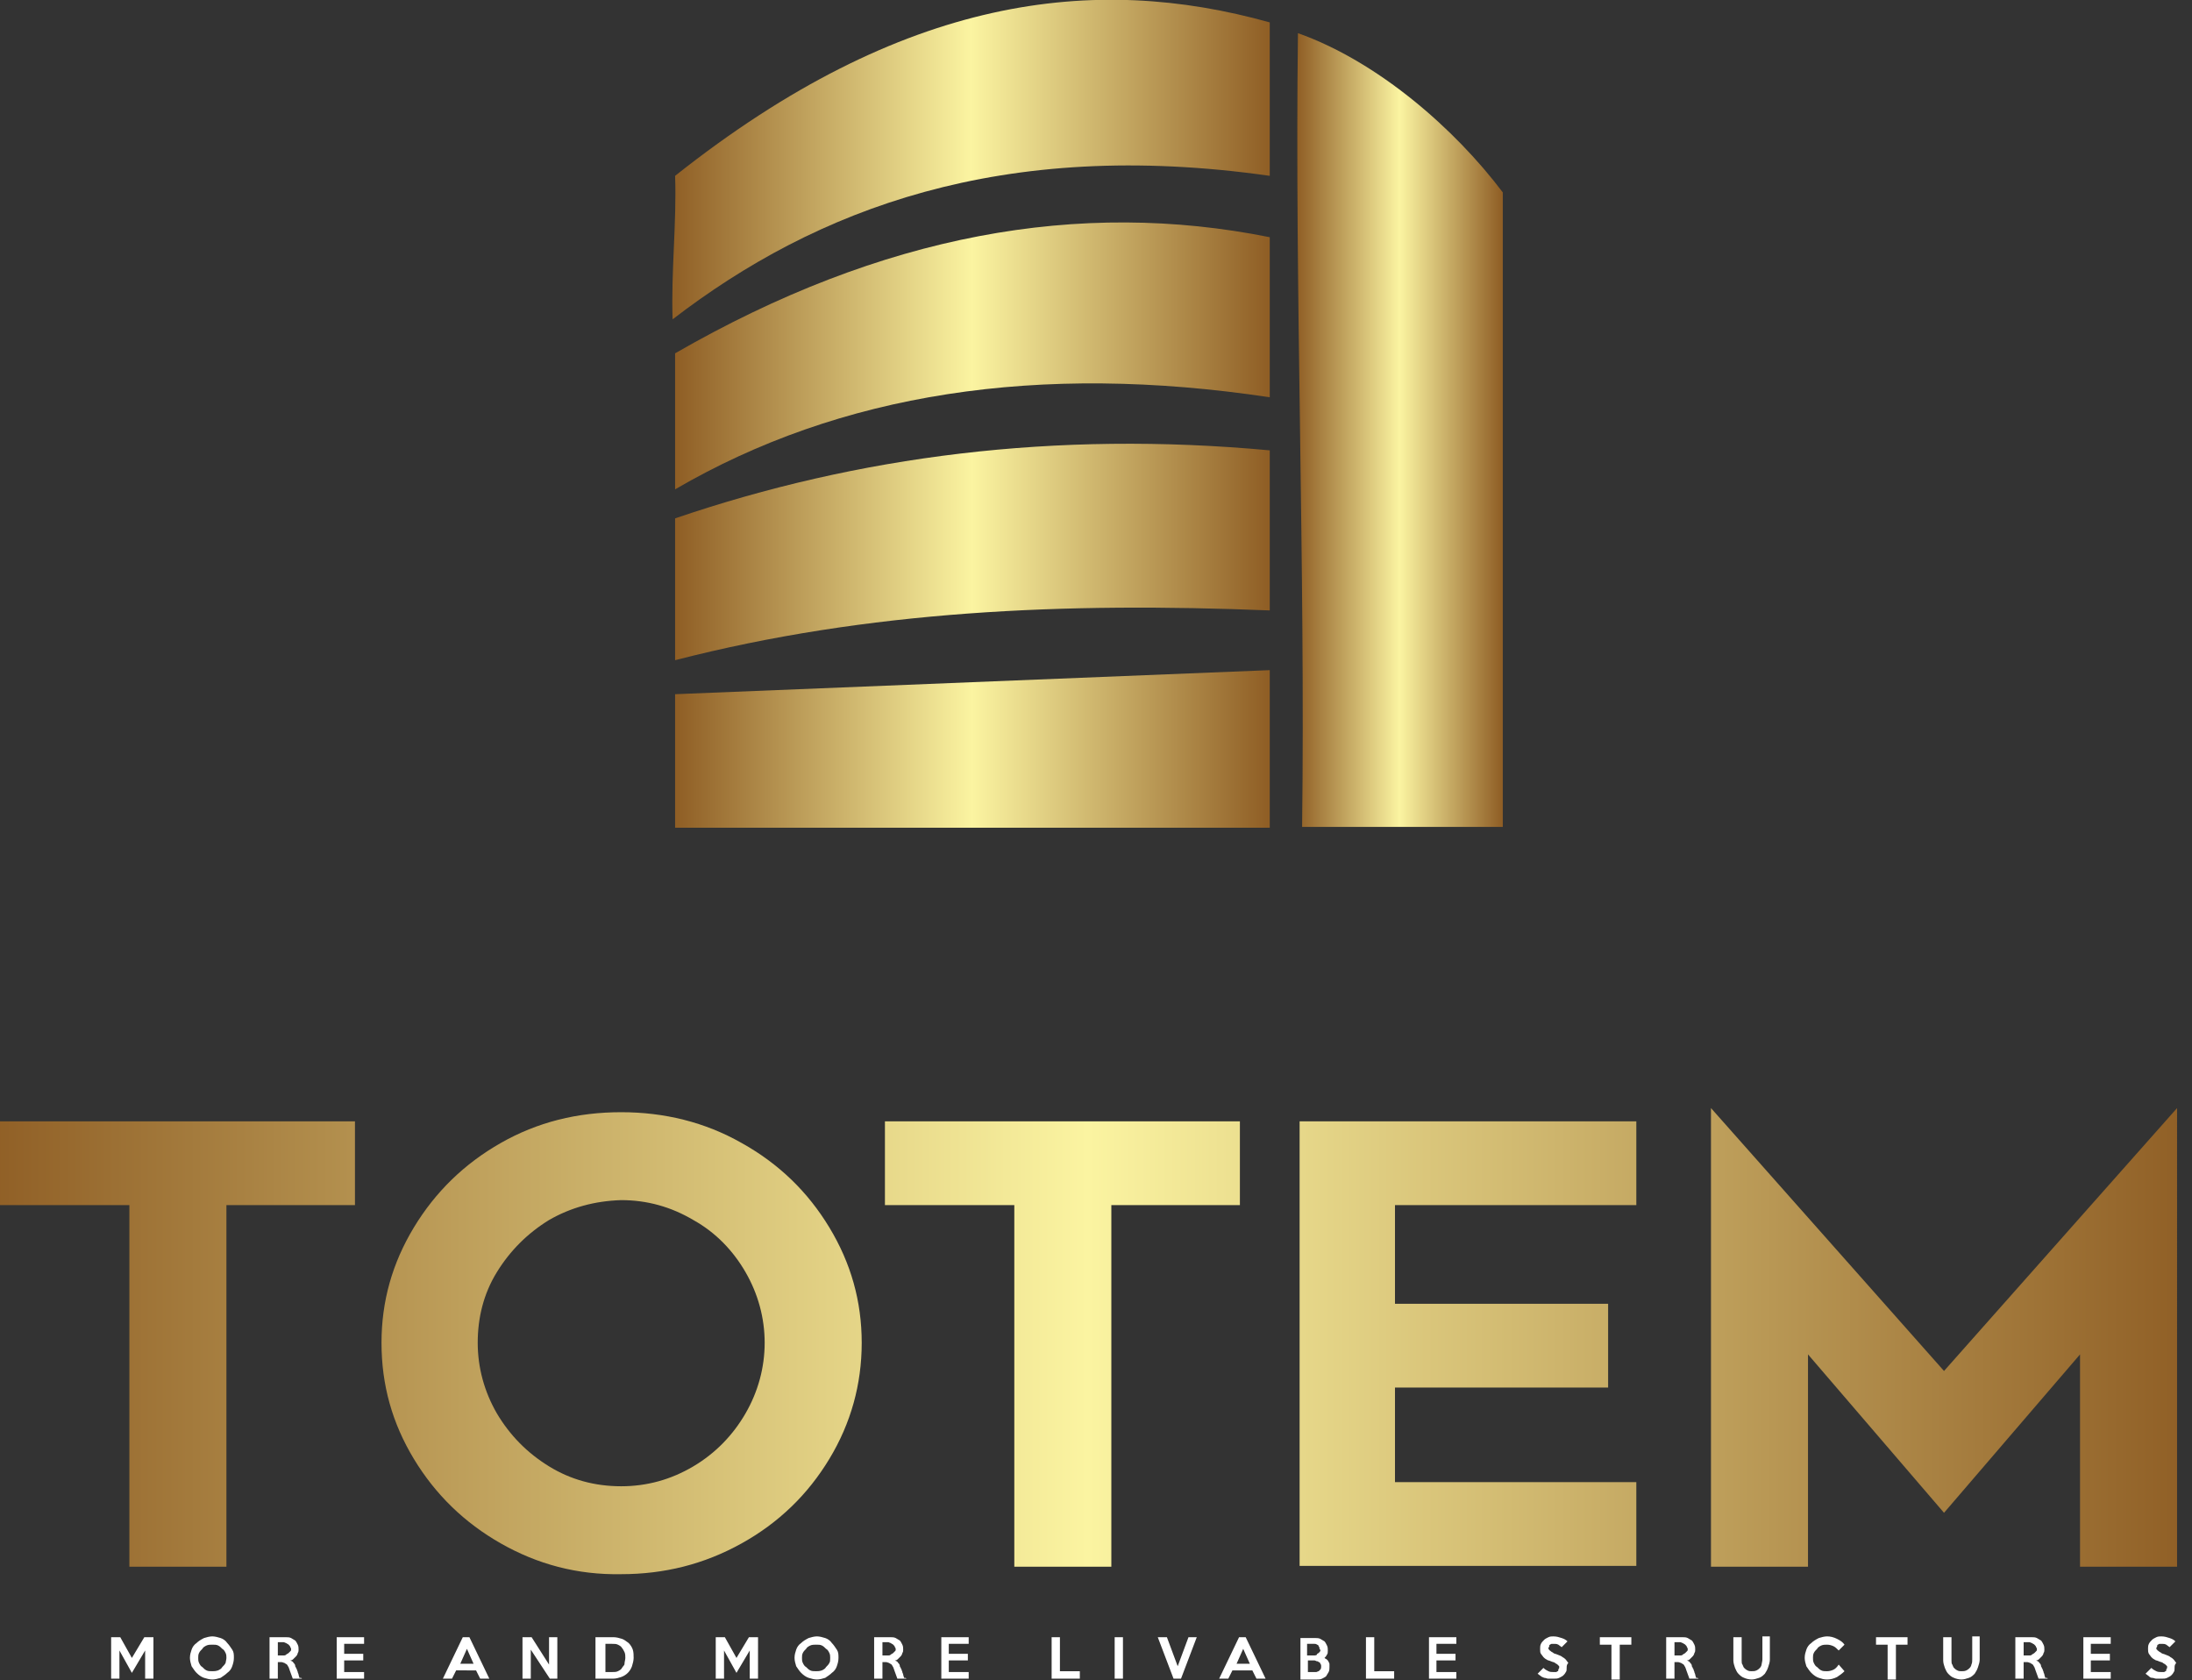 <?xml version="1.0" encoding="utf-8"?>
<!-- Generator: Adobe Illustrator 26.5.0, SVG Export Plug-In . SVG Version: 6.00 Build 0)  -->
<svg version="1.1" id="Layer_1" xmlns="http://www.w3.org/2000/svg" xmlns:xlink="http://www.w3.org/1999/xlink" x="0px" y="0px"
	 viewBox="0 0 264.3 202.6" style="enable-background:new 0 0 264.3 202.6;" xml:space="preserve">
<rect x="0" y="0" width="264.3" height="202.6" fill="#333333" stroke="none"/>
<style type="text/css">
	.st0{enable-background:new    ;}
	
		.st1{clip-path:url(#SVGID_00000125589125735207992310000014003880619249401506_);fill:url(#SVGID_00000127011475582525287090000006096956128190601639_);}
	
		.st2{clip-path:url(#SVGID_00000125589125735207992310000014003880619249401506_);fill:url(#SVGID_00000036221617532755633170000009127962618595208588_);}
	
		.st3{clip-path:url(#SVGID_00000125589125735207992310000014003880619249401506_);fill:url(#SVGID_00000029725274602267735570000018305633568355353230_);}
	
		.st4{clip-path:url(#SVGID_00000125589125735207992310000014003880619249401506_);fill:url(#SVGID_00000093153494251190984830000000716856601450666917_);}
	
		.st5{clip-path:url(#SVGID_00000125589125735207992310000014003880619249401506_);fill:url(#SVGID_00000042723717627794916500000014453690412470141604_);}
	
		.st6{clip-path:url(#SVGID_00000125589125735207992310000014003880619249401506_);fill:url(#SVGID_00000166674449195647302130000016249763659586020751_);}
	.st7{clip-path:url(#SVGID_00000125589125735207992310000014003880619249401506_);fill:#FFFFFF;}
</style>
<g>
	<g>
		<path d="M3335.4,2367h-0.7v-4.5c-0.2,0.2-0.4,0.3-0.7,0.5c-0.3,0.2-0.5,0.3-0.7,0.4v-0.7c0.4-0.2,0.7-0.4,1-0.7
			c0.3-0.3,0.5-0.5,0.6-0.8h0.5V2367z"/>
	</g>
	<g>
		<path d="M3336.8,2367.1l1.7-5.9h0.6l-1.7,5.9H3336.8z"/>
	</g>
	<g>
		<path d="M3342,2367h-0.7v-4.5c-0.2,0.2-0.4,0.3-0.7,0.5c-0.3,0.2-0.5,0.3-0.7,0.4v-0.7c0.4-0.2,0.7-0.4,1-0.7
			c0.3-0.3,0.5-0.5,0.6-0.8h0.5V2367z"/>
	</g>
</g>
<g>
	<g class="st0">
		<g>
			<g>
				<defs>
					<rect id="SVGID_1_" width="262.5" height="202.5"/>
				</defs>
				<clipPath id="SVGID_00000006692539493094310430000009826141555281867950_">
					<use xlink:href="#SVGID_1_"  style="overflow:visible;"/>
				</clipPath>
				
					<linearGradient id="SVGID_00000119829150502725463520000000241584409204372869_" gradientUnits="userSpaceOnUse" x1="-24.488" y1="2434.47" x2="-23.488" y2="2434.47" gradientTransform="matrix(71.694 0 0 -18.978 1837.013 46291.121)">
					<stop  offset="0" style="stop-color:#8F5E25"/>
					<stop  offset="0.5" style="stop-color:#FBF4A1"/>
					<stop  offset="1" style="stop-color:#8F5E25"/>
				</linearGradient>
				
					<polygon style="clip-path:url(#SVGID_00000006692539493094310430000009826141555281867950_);fill:url(#SVGID_00000119829150502725463520000000241584409204372869_);" points="
					81.4,99.8 153.1,99.8 153.1,80.8 81.4,83.7 				"/>
				
					<linearGradient id="SVGID_00000149370533967996438160000001684480443664310176_" gradientUnits="userSpaceOnUse" x1="-24.488" y1="2413.572" x2="-23.488" y2="2413.572" gradientTransform="matrix(71.694 0 0 -32.131 1837.013 77594.406)">
					<stop  offset="0" style="stop-color:#8F5E25"/>
					<stop  offset="0.5" style="stop-color:#FBF4A1"/>
					<stop  offset="1" style="stop-color:#8F5E25"/>
				</linearGradient>
				
					<path style="clip-path:url(#SVGID_00000006692539493094310430000009826141555281867950_);fill:url(#SVGID_00000149370533967996438160000001684480443664310176_);" d="
					M81.4,42.6c0,5.5,0,10.9,0,16.4c19.9-11.6,43.8-15.3,71.7-11.1c0-6.4,0-12.8,0-19.3C130.2,24,106.4,28.2,81.4,42.6z"/>
				
					<linearGradient id="SVGID_00000120554716161405685550000002392046687194309533_" gradientUnits="userSpaceOnUse" x1="-70.91" y1="2393.54" x2="-69.91" y2="2393.54" gradientTransform="matrix(24.759 0 0 -95.733 1912.049 229191.875)">
					<stop  offset="0" style="stop-color:#8F5E25"/>
					<stop  offset="0.5" style="stop-color:#FBF4A1"/>
					<stop  offset="1" style="stop-color:#8F5E25"/>
				</linearGradient>
				
					<path style="clip-path:url(#SVGID_00000006692539493094310430000009826141555281867950_);fill:url(#SVGID_00000120554716161405685550000002392046687194309533_);" d="
					M156.5,4c-0.4,31.1,0.9,64.6,0.5,95.7c8.1,0,16.1,0,24.2,0c0-25.5,0-51,0-76.5C175.4,15.5,166.1,7.4,156.5,4z"/>
				
					<linearGradient id="SVGID_00000110438882821688483930000007521854450694643639_" gradientUnits="userSpaceOnUse" x1="-24.36" y1="2408.574" x2="-23.36" y2="2408.574" gradientTransform="matrix(72.07 0 0 -38.515 1836.637 92785.984)">
					<stop  offset="0" style="stop-color:#8F5E25"/>
					<stop  offset="0.5" style="stop-color:#FBF4A1"/>
					<stop  offset="1" style="stop-color:#8F5E25"/>
				</linearGradient>
				
					<path style="clip-path:url(#SVGID_00000006692539493094310430000009826141555281867950_);fill:url(#SVGID_00000110438882821688483930000007521854450694643639_);" d="
					M81.4,21.2c0.2,5.7-0.5,11.6-0.3,17.3c17.3-13.3,39.7-21.9,72-17.3c0-6.2,0-12.3,0-18.5C132-3.2,108.9-0.6,81.4,21.2z"/>
				
					<linearGradient id="SVGID_00000137847225899715490740000014981644765175852939_" gradientUnits="userSpaceOnUse" x1="-24.488" y1="2420.527" x2="-23.488" y2="2420.527" gradientTransform="matrix(71.694 0 0 -26.109 1837.013 63264.418)">
					<stop  offset="0" style="stop-color:#8F5E25"/>
					<stop  offset="0.5" style="stop-color:#FBF4A1"/>
					<stop  offset="1" style="stop-color:#8F5E25"/>
				</linearGradient>
				
					<path style="clip-path:url(#SVGID_00000006692539493094310430000009826141555281867950_);fill:url(#SVGID_00000137847225899715490740000014981644765175852939_);" d="
					M81.4,62.5c0,5.7,0,11.4,0,17.1c23.3-6,47-7,71.7-6c0-5.6,0-13.7,0-19.3C127.2,51.9,103.4,55,81.4,62.5z"/>
				
					<linearGradient id="SVGID_00000076588742951583904360000004349171644052174782_" gradientUnits="userSpaceOnUse" x1="-6.688" y1="2400.611" x2="-5.688" y2="2400.611" gradientTransform="matrix(262.517 0 0 -56.358 1755.632 135454.516)">
					<stop  offset="0" style="stop-color:#8F5E25"/>
					<stop  offset="0.5" style="stop-color:#FBF4A1"/>
					<stop  offset="1" style="stop-color:#8F5E25"/>
				</linearGradient>
				
					<path style="clip-path:url(#SVGID_00000006692539493094310430000009826141555281867950_);fill:url(#SVGID_00000076588742951583904360000004349171644052174782_);" d="
					M262.5,188.9h-11.7v-25.6l-16.4,19.1L218,163.3v25.6h-11.7v-55.3l28.1,31.7l28.1-31.7V188.9z M168.2,157.2h25.7v10.1h-25.7v11.4
					h29.1v10.1h-40.6v-53.6h40.6v10.1h-29.1L168.2,157.2L168.2,157.2z M134,145.3v43.6h-11.7v-43.6h-15.6v-10.1h42.8v10.1H134z
					 M66.2,147.1c-2.6,1.6-4.7,3.7-6.3,6.3c-1.6,2.6-2.3,5.5-2.3,8.5s0.8,5.9,2.3,8.5c1.6,2.7,3.7,4.8,6.3,6.4s5.5,2.4,8.7,2.4
					c3.1,0,6-0.8,8.7-2.4s4.8-3.8,6.3-6.4s2.3-5.5,2.3-8.5s-0.8-5.9-2.3-8.5c-1.5-2.6-3.6-4.8-6.3-6.3c-2.7-1.6-5.6-2.4-8.7-2.4
					C71.7,144.8,68.8,145.6,66.2,147.1L66.2,147.1z M60.4,186.1c-4.4-2.5-7.9-5.9-10.5-10.2c-2.6-4.3-3.9-8.9-3.9-14
					c0-5,1.3-9.6,3.9-13.9c2.6-4.3,6.1-7.7,10.5-10.2c4.4-2.5,9.2-3.7,14.5-3.7c5.2,0,10.1,1.2,14.5,3.7c4.5,2.5,8,5.9,10.6,10.2
					c2.6,4.3,3.9,8.9,3.9,13.9c0,5-1.3,9.7-3.9,14c-2.6,4.3-6.1,7.7-10.6,10.2c-4.5,2.5-9.3,3.7-14.5,3.7
					C69.6,189.9,64.8,188.6,60.4,186.1L60.4,186.1z M27.3,145.3v43.6H15.6v-43.6H0v-10.1h42.8v10.1H27.3z"/>
				<path style="clip-path:url(#SVGID_00000006692539493094310430000009826141555281867950_);fill:#FFFFFF;" d="M262.2,201.1
					c0,0.2,0,0.4-0.1,0.5c-0.1,0.2-0.2,0.3-0.3,0.4c-0.1,0.1-0.3,0.2-0.5,0.3c-0.2,0.1-0.4,0.1-0.7,0.1c-0.2,0-0.4,0-0.6,0
					c-0.2,0-0.3-0.1-0.5-0.1s-0.3-0.1-0.4-0.2c-0.1-0.1-0.3-0.2-0.4-0.3l0.7-0.7c0.2,0.2,0.4,0.3,0.6,0.4c0.2,0.1,0.4,0.1,0.6,0.1
					c0.1,0,0.2,0,0.3,0c0.1,0,0.2-0.1,0.2-0.1c0.1,0,0.1-0.1,0.1-0.2c0-0.1,0.1-0.1,0.1-0.2c0-0.1,0-0.2,0-0.2s-0.1-0.1-0.2-0.2
					c-0.1-0.1-0.2-0.1-0.3-0.2s-0.3-0.1-0.5-0.2c-0.2-0.1-0.4-0.1-0.5-0.2c-0.2-0.1-0.3-0.2-0.4-0.3c-0.1-0.1-0.2-0.3-0.3-0.4
					c-0.1-0.2-0.1-0.4-0.1-0.6c0-0.2,0-0.4,0.1-0.6c0.1-0.2,0.2-0.3,0.4-0.5c0.1-0.1,0.3-0.2,0.5-0.3c0.2-0.1,0.4-0.1,0.6-0.1
					c0.4,0,0.7,0.1,1,0.2c0.3,0.1,0.5,0.2,0.7,0.4l-0.7,0.7c-0.1-0.1-0.3-0.2-0.4-0.3c-0.2-0.1-0.3-0.1-0.5-0.1c-0.1,0-0.2,0-0.3,0
					c-0.1,0-0.2,0.1-0.2,0.1c-0.1,0-0.1,0.1-0.1,0.2c0,0.1-0.1,0.1-0.1,0.2c0,0.1,0,0.2,0.1,0.2c0,0.1,0.1,0.1,0.2,0.2
					c0.1,0.1,0.2,0.1,0.3,0.2c0.1,0.1,0.3,0.1,0.5,0.2c0.3,0.1,0.5,0.2,0.6,0.3c0.2,0.1,0.3,0.2,0.4,0.3c0.1,0.1,0.2,0.3,0.3,0.4
					C262.2,200.7,262.2,200.9,262.2,201.1L262.2,201.1z M254.5,202.4h-3.3v-5h3.3v0.8h-2.4v1.2h2.3v0.8h-2.3v1.4h2.4V202.4z
					 M245.6,198.9c0-0.1,0-0.2-0.1-0.3c0-0.1-0.1-0.2-0.2-0.3c-0.1-0.1-0.2-0.1-0.3-0.2c-0.1,0-0.2-0.1-0.3-0.1h-0.7v1.6h0.7
					c0.1,0,0.2,0,0.3-0.1s0.2-0.1,0.3-0.2c0.1-0.1,0.1-0.1,0.2-0.2S245.6,199,245.6,198.9z M246.9,202.4h-1.1l-0.4-1.1
					c0-0.1-0.1-0.2-0.1-0.3c-0.1-0.1-0.1-0.2-0.2-0.3c-0.1-0.1-0.2-0.1-0.3-0.2c-0.1,0-0.2-0.1-0.4-0.1h-0.4v2h-1v-5l2,0
					c0.2,0,0.4,0,0.6,0.1c0.2,0.1,0.3,0.2,0.5,0.3c0.1,0.1,0.2,0.3,0.3,0.5c0.1,0.2,0.1,0.4,0.1,0.6c0,0.1,0,0.3-0.1,0.4
					c0,0.1-0.1,0.3-0.2,0.4s-0.2,0.2-0.3,0.3c-0.1,0.1-0.2,0.2-0.4,0.2c0.2,0.1,0.3,0.1,0.4,0.3c0.1,0.1,0.2,0.2,0.2,0.4
					c0,0.1,0.1,0.1,0.1,0.2c0,0.1,0.1,0.1,0.1,0.2c0,0.1,0.1,0.2,0.1,0.3s0.1,0.2,0.1,0.3c0,0.1,0.1,0.3,0.1,0.4
					C246.8,202.3,246.9,202.3,246.9,202.4L246.9,202.4z M238.7,197.4v2.7c0,0.3-0.1,0.6-0.2,0.9c-0.1,0.3-0.2,0.5-0.4,0.8
					c-0.2,0.2-0.4,0.4-0.7,0.5c-0.3,0.1-0.6,0.2-0.9,0.2c-0.3,0-0.7-0.1-0.9-0.2c-0.3-0.1-0.5-0.3-0.7-0.5c-0.2-0.2-0.3-0.5-0.4-0.7
					c-0.1-0.3-0.2-0.6-0.2-0.9v-2.8h1v2.8c0,0.2,0,0.4,0.1,0.5c0.1,0.2,0.1,0.3,0.2,0.4c0.1,0.1,0.2,0.2,0.4,0.3s0.3,0.1,0.5,0.1
					c0.2,0,0.4,0,0.6-0.1s0.3-0.2,0.4-0.3s0.2-0.3,0.2-0.4c0.1-0.2,0.1-0.4,0.1-0.6v-2.8H238.7z M230,198.3h-1.4v4.2h-1v-4.2h-1.4
					v-0.9h3.8V198.3z M222.4,201.5c-0.3,0.3-0.6,0.5-0.9,0.7c-0.4,0.2-0.8,0.3-1.2,0.3c-0.4,0-0.7-0.1-1-0.2
					c-0.3-0.1-0.6-0.3-0.9-0.6c-0.2-0.2-0.4-0.5-0.6-0.8c-0.1-0.3-0.2-0.7-0.2-1c0-0.4,0.1-0.7,0.2-1s0.3-0.6,0.6-0.8
					c0.2-0.2,0.5-0.4,0.9-0.6c0.3-0.1,0.7-0.2,1-0.2c0.4,0,0.8,0.1,1.2,0.3c0.4,0.2,0.7,0.4,0.9,0.7l-0.7,0.7
					c-0.2-0.2-0.4-0.4-0.6-0.5c-0.2-0.1-0.5-0.2-0.8-0.2c-0.2,0-0.5,0-0.7,0.1c-0.2,0.1-0.4,0.2-0.5,0.4c-0.2,0.2-0.3,0.3-0.4,0.5
					c-0.1,0.2-0.1,0.4-0.1,0.6c0,0.2,0,0.4,0.1,0.6c0.1,0.2,0.2,0.4,0.4,0.5c0.2,0.2,0.3,0.3,0.5,0.4c0.2,0.1,0.4,0.1,0.7,0.1
					c0.3,0,0.6-0.1,0.8-0.2c0.2-0.1,0.4-0.3,0.6-0.6L222.4,201.5z M213.4,197.4v2.7c0,0.3-0.1,0.6-0.2,0.9c-0.1,0.3-0.2,0.5-0.4,0.8
					c-0.2,0.2-0.4,0.4-0.7,0.5c-0.3,0.1-0.6,0.2-0.9,0.2c-0.3,0-0.7-0.1-0.9-0.2c-0.3-0.1-0.5-0.3-0.7-0.5c-0.2-0.2-0.3-0.5-0.4-0.7
					c-0.1-0.3-0.2-0.6-0.2-0.9v-2.8h1v2.8c0,0.2,0,0.4,0.1,0.5c0.1,0.2,0.1,0.3,0.2,0.4c0.1,0.1,0.2,0.2,0.4,0.3
					c0.2,0.1,0.3,0.1,0.5,0.1c0.2,0,0.4,0,0.6-0.1c0.2-0.1,0.3-0.2,0.4-0.3s0.2-0.3,0.2-0.4s0.1-0.4,0.1-0.6v-2.8H213.4L213.4,197.4
					z M203.5,198.9c0-0.1,0-0.2-0.1-0.3c0-0.1-0.1-0.2-0.2-0.3c-0.1-0.1-0.2-0.1-0.3-0.2c-0.1,0-0.2-0.1-0.3-0.1h-0.7v1.6h0.7
					c0.1,0,0.2,0,0.3-0.1s0.2-0.1,0.3-0.2c0.1-0.1,0.1-0.1,0.2-0.2S203.5,199,203.5,198.9z M204.8,202.4h-1.1l-0.4-1.1
					c0-0.1-0.1-0.2-0.1-0.3c-0.1-0.1-0.1-0.2-0.2-0.3c-0.1-0.1-0.2-0.1-0.3-0.2c-0.1,0-0.2-0.1-0.4-0.1h-0.4v2h-1v-5l2,0
					c0.2,0,0.4,0,0.6,0.1c0.2,0.1,0.3,0.2,0.5,0.3c0.1,0.1,0.2,0.3,0.3,0.5c0.1,0.2,0.1,0.4,0.1,0.6c0,0.1,0,0.3-0.1,0.4
					c0,0.1-0.1,0.3-0.2,0.4c-0.1,0.1-0.2,0.2-0.3,0.3c-0.1,0.1-0.2,0.2-0.4,0.2c0.2,0.1,0.3,0.1,0.4,0.3c0.1,0.1,0.2,0.2,0.2,0.4
					c0,0.1,0.1,0.1,0.1,0.2c0,0.1,0.1,0.1,0.1,0.2c0,0.1,0.1,0.2,0.1,0.3s0.1,0.2,0.1,0.3c0,0.1,0.1,0.3,0.1,0.4
					C204.7,202.3,204.7,202.3,204.8,202.4L204.8,202.4z M196.7,198.3h-1.4v4.2h-1v-4.2h-1.4v-0.9h3.8V198.3z M188.9,201.1
					c0,0.2,0,0.4-0.1,0.5c-0.1,0.2-0.2,0.3-0.3,0.4c-0.1,0.1-0.3,0.2-0.5,0.3c-0.2,0.1-0.4,0.1-0.7,0.1c-0.2,0-0.4,0-0.6,0
					c-0.2,0-0.3-0.1-0.5-0.1c-0.2-0.1-0.3-0.1-0.4-0.2c-0.1-0.1-0.3-0.2-0.4-0.3l0.7-0.7c0.2,0.2,0.4,0.3,0.6,0.4
					c0.2,0.1,0.4,0.1,0.6,0.1c0.1,0,0.2,0,0.3,0c0.1,0,0.2-0.1,0.2-0.1c0.1,0,0.1-0.1,0.1-0.2c0-0.1,0.1-0.1,0.1-0.2
					c0-0.1,0-0.2,0-0.2s-0.1-0.1-0.2-0.2c-0.1-0.1-0.2-0.1-0.3-0.2s-0.3-0.1-0.5-0.2c-0.2-0.1-0.4-0.1-0.5-0.2
					c-0.2-0.1-0.3-0.2-0.4-0.3c-0.1-0.1-0.2-0.3-0.3-0.4s-0.1-0.4-0.1-0.6c0-0.2,0-0.4,0.1-0.6c0.1-0.2,0.2-0.3,0.4-0.5
					c0.1-0.1,0.3-0.2,0.5-0.3c0.2-0.1,0.4-0.1,0.6-0.1c0.4,0,0.7,0.1,1,0.2c0.3,0.1,0.5,0.2,0.7,0.4l-0.7,0.7
					c-0.1-0.1-0.3-0.2-0.4-0.3c-0.2-0.1-0.3-0.1-0.5-0.1c-0.1,0-0.2,0-0.3,0c-0.1,0-0.2,0.1-0.2,0.1c-0.1,0-0.1,0.1-0.1,0.2
					c0,0.1-0.1,0.1-0.1,0.2c0,0.1,0,0.2,0.1,0.2c0,0.1,0.1,0.1,0.2,0.2c0.1,0.1,0.2,0.1,0.3,0.2c0.1,0.1,0.3,0.1,0.5,0.2
					c0.3,0.1,0.5,0.2,0.6,0.3c0.2,0.1,0.3,0.2,0.4,0.3c0.1,0.1,0.2,0.3,0.3,0.4C188.9,200.7,188.9,200.9,188.9,201.1L188.9,201.1z
					 M175.6,202.4h-3.3v-5h3.3v0.8h-2.4v1.2h2.3v0.8h-2.3v1.4h2.4V202.4z M168.1,202.4h-3.4v-5h1v4.1h2.4V202.4z M159.3,200.9
					c0-0.1,0-0.2-0.1-0.3c0-0.1-0.1-0.2-0.2-0.2c-0.1-0.1-0.1-0.1-0.2-0.1c-0.1,0-0.2-0.1-0.3-0.1c-0.1,0-0.3,0-0.4,0
					c-0.1,0-0.3,0-0.4,0v1.4h0.7c0.1,0,0.2,0,0.3,0c0.1,0,0.2-0.1,0.3-0.1c0.1-0.1,0.1-0.1,0.2-0.2
					C159.3,201.2,159.3,201,159.3,200.9L159.3,200.9z M159.1,198.8c0-0.1,0-0.2-0.1-0.3c0-0.1-0.1-0.2-0.2-0.2
					c-0.1-0.1-0.2-0.1-0.3-0.1c-0.1,0-0.2,0-0.3,0h-0.6v1.4c0.1,0,0.2,0,0.3,0h0.3c0,0,0.1,0,0.3,0c0.2,0,0.3-0.1,0.3-0.1
					c0-0.1,0-0.1,0.2-0.2C159.2,199.1,159.3,199,159.1,198.8L159.1,198.8z M160.3,201c0,0.2,0,0.4-0.1,0.6c-0.1,0.2-0.2,0.3-0.3,0.5
					c-0.1,0.1-0.3,0.2-0.5,0.3c-0.2,0.1-0.4,0.1-0.6,0.1l-2,0v-5h1.8c0.2,0,0.4,0,0.6,0.1c0.2,0.1,0.3,0.2,0.5,0.3
					c0.1,0.1,0.2,0.3,0.3,0.5c0.1,0.2,0.1,0.4,0.1,0.6c0,0.2,0,0.4-0.1,0.5c-0.1,0.2-0.2,0.3-0.3,0.4c0.1,0.1,0.2,0.1,0.3,0.2
					c0.1,0.1,0.2,0.2,0.2,0.3c0.1,0.1,0.1,0.2,0.1,0.3C160.3,200.7,160.3,200.9,160.3,201z M150.7,200.6l-0.8-1.8l-0.8,1.8H150.7z
					 M152.6,202.4h-1.1l-0.5-1h-2.4l-0.5,1h-1.1l2.4-5h0.8L152.6,202.4z M144.3,197.4l-1.9,5h-0.9l-1.9-5h1.1l1.3,3.5l1.3-3.5H144.3
					z M135.4,202.4h-1v-5h1V202.4z M130.2,202.4h-3.4v-5h1v4.1h2.4V202.4z M116.8,202.4h-3.3v-5h3.3v0.8h-2.4v1.2h2.3v0.8h-2.3v1.4
					h2.4V202.4z M108,198.9c0-0.1,0-0.2-0.1-0.3c0-0.1-0.1-0.2-0.2-0.3c-0.1-0.1-0.2-0.1-0.3-0.2c-0.1,0-0.2-0.1-0.3-0.1h-0.7v1.6
					h0.7c0.1,0,0.2,0,0.3-0.1s0.2-0.1,0.3-0.2c0.1-0.1,0.1-0.1,0.2-0.2S108,199,108,198.9z M109.3,202.4h-1.1l-0.4-1.1
					c0-0.1-0.1-0.2-0.1-0.3c-0.1-0.1-0.1-0.2-0.2-0.3c-0.1-0.1-0.2-0.1-0.3-0.2c-0.1,0-0.2-0.1-0.4-0.1h-0.4v2h-1v-5l2,0
					c0.2,0,0.4,0,0.6,0.1c0.2,0.1,0.3,0.2,0.5,0.3c0.1,0.1,0.2,0.3,0.3,0.5c0.1,0.2,0.1,0.4,0.1,0.6c0,0.1,0,0.3-0.1,0.4
					c0,0.1-0.1,0.3-0.2,0.4c-0.1,0.1-0.2,0.2-0.3,0.3c-0.1,0.1-0.2,0.2-0.4,0.2c0.2,0.1,0.3,0.1,0.4,0.3c0.1,0.1,0.2,0.2,0.2,0.4
					c0,0.1,0.1,0.1,0.1,0.2c0,0.1,0.1,0.1,0.1,0.2c0,0.1,0.1,0.2,0.1,0.3s0.1,0.2,0.1,0.3c0,0.1,0.1,0.3,0.1,0.4
					C109.2,202.3,109.2,202.3,109.3,202.4L109.3,202.4z M100.1,199.9c0-0.2,0-0.4-0.1-0.6c-0.1-0.2-0.2-0.4-0.4-0.5
					c-0.2-0.2-0.3-0.3-0.5-0.4s-0.4-0.1-0.7-0.1c-0.2,0-0.5,0-0.7,0.1c-0.2,0.1-0.4,0.2-0.5,0.4c-0.2,0.2-0.3,0.3-0.4,0.5
					c-0.1,0.2-0.1,0.4-0.1,0.6c0,0.2,0,0.4,0.1,0.6c0.1,0.2,0.2,0.4,0.4,0.5c0.2,0.2,0.3,0.3,0.5,0.4c0.2,0.1,0.4,0.1,0.7,0.1
					c0.2,0,0.4,0,0.7-0.1c0.2-0.1,0.4-0.2,0.5-0.4c0.2-0.2,0.3-0.3,0.4-0.5C100.1,200.4,100.1,200.1,100.1,199.9z M101.1,199.9
					c0,0.4-0.1,0.7-0.2,1c-0.1,0.3-0.3,0.6-0.6,0.8c-0.2,0.2-0.5,0.4-0.8,0.6c-0.3,0.1-0.7,0.2-1,0.2s-0.7-0.1-1-0.2
					c-0.3-0.1-0.6-0.3-0.9-0.6c-0.2-0.2-0.4-0.5-0.6-0.8c-0.1-0.3-0.2-0.7-0.2-1c0-0.4,0.1-0.7,0.2-1c0.1-0.3,0.3-0.6,0.6-0.8
					c0.2-0.2,0.5-0.4,0.9-0.6c0.3-0.1,0.7-0.2,1-0.2s0.7,0.1,1,0.2c0.3,0.1,0.6,0.3,0.8,0.6c0.2,0.2,0.4,0.5,0.6,0.8
					S101.1,199.5,101.1,199.9L101.1,199.9z M91.4,202.4h-1v-3.4l-1.6,2.7l-1.5-2.7v3.4h-1v-5h1.1l1.4,2.5l1.5-2.5h1.1V202.4z
					 M75.4,199.9c0-0.2,0-0.5-0.1-0.7c-0.1-0.2-0.2-0.4-0.3-0.5c-0.1-0.2-0.3-0.3-0.5-0.4c-0.2-0.1-0.4-0.1-0.7-0.1h-0.8v3.4h0.8
					c0.3,0,0.5,0,0.7-0.1c0.2-0.1,0.4-0.2,0.5-0.4c0.1-0.2,0.3-0.3,0.3-0.5C75.3,200.4,75.4,200.1,75.4,199.9L75.4,199.9z
					 M76.4,199.9c0,0.3-0.1,0.7-0.2,1c-0.1,0.3-0.3,0.6-0.5,0.8c-0.2,0.2-0.5,0.4-0.8,0.5c-0.3,0.1-0.6,0.2-1,0.2h-2.1v-5H74
					c0.3,0,0.7,0.1,1,0.2c0.3,0.1,0.5,0.3,0.8,0.5c0.2,0.2,0.4,0.5,0.5,0.8S76.4,199.6,76.4,199.9L76.4,199.9z M67.3,202.4h-1
					l-2.3-3.5v3.5h-1v-5h1.1l2.1,3.3v-3.3h1V202.4z M57.1,200.6l-0.8-1.8l-0.8,1.8H57.1z M59,202.4h-1.1l-0.5-1H55l-0.5,1h-1.1
					l2.4-5h0.8L59,202.4z M43.9,202.4h-3.3v-5h3.3v0.8h-2.4v1.2h2.3v0.8h-2.3v1.4h2.4V202.4z M35.1,198.9c0-0.1,0-0.2-0.1-0.3
					c0-0.1-0.1-0.2-0.2-0.3c-0.1-0.1-0.2-0.1-0.3-0.2c-0.1,0-0.2-0.1-0.3-0.1h-0.7v1.6h0.7c0.1,0,0.2,0,0.3-0.1s0.2-0.1,0.3-0.2
					c0.1-0.1,0.1-0.1,0.2-0.2S35.1,199,35.1,198.9z M36.4,202.4h-1.1l-0.4-1.1c0-0.1-0.1-0.2-0.1-0.3c-0.1-0.1-0.1-0.2-0.2-0.3
					c-0.1-0.1-0.2-0.1-0.3-0.2c-0.1,0-0.2-0.1-0.4-0.1h-0.4v2h-1v-5l2,0c0.2,0,0.4,0,0.6,0.1c0.2,0.1,0.3,0.2,0.5,0.3
					c0.1,0.1,0.2,0.3,0.3,0.5c0.1,0.2,0.1,0.4,0.1,0.6c0,0.1,0,0.3-0.1,0.4c0,0.1-0.1,0.3-0.2,0.4c-0.1,0.1-0.2,0.2-0.3,0.3
					c-0.1,0.1-0.2,0.2-0.4,0.2c0.2,0.1,0.3,0.1,0.4,0.3c0.1,0.1,0.2,0.2,0.2,0.4c0,0.1,0.1,0.1,0.1,0.2c0,0.1,0.1,0.1,0.1,0.2
					c0,0.1,0.1,0.2,0.1,0.3s0.1,0.2,0.1,0.3c0,0.1,0.1,0.3,0.1,0.4C36.3,202.3,36.4,202.3,36.4,202.4L36.4,202.4z M27.3,199.9
					c0-0.2,0-0.4-0.1-0.6c-0.1-0.2-0.2-0.4-0.4-0.5c-0.2-0.2-0.3-0.3-0.5-0.4c-0.2-0.1-0.4-0.1-0.7-0.1c-0.2,0-0.5,0-0.7,0.1
					c-0.2,0.1-0.4,0.2-0.5,0.4c-0.2,0.2-0.3,0.3-0.4,0.5c-0.1,0.2-0.1,0.4-0.1,0.6c0,0.2,0,0.4,0.1,0.6c0.1,0.2,0.2,0.4,0.4,0.5
					c0.2,0.2,0.3,0.3,0.5,0.4c0.2,0.1,0.4,0.1,0.7,0.1c0.2,0,0.4,0,0.7-0.1c0.2-0.1,0.4-0.2,0.5-0.4c0.2-0.2,0.3-0.3,0.4-0.5
					C27.2,200.4,27.3,200.1,27.3,199.9z M28.2,199.9c0,0.4-0.1,0.7-0.2,1c-0.1,0.3-0.3,0.6-0.6,0.8c-0.2,0.2-0.5,0.4-0.8,0.6
					c-0.3,0.1-0.7,0.2-1,0.2s-0.7-0.1-1-0.2c-0.3-0.1-0.6-0.3-0.9-0.6c-0.2-0.2-0.4-0.5-0.6-0.8c-0.1-0.3-0.2-0.7-0.2-1
					c0-0.4,0.1-0.7,0.2-1c0.1-0.3,0.3-0.6,0.6-0.8c0.2-0.2,0.5-0.4,0.9-0.6c0.3-0.1,0.7-0.2,1-0.2s0.7,0.1,1,0.2
					c0.3,0.1,0.6,0.3,0.8,0.6c0.2,0.2,0.4,0.5,0.6,0.8C28.2,199.2,28.2,199.5,28.2,199.9L28.2,199.9z M18.5,202.4h-1v-3.4l-1.6,2.7
					l-1.5-2.7v3.4h-1v-5h1.1l1.4,2.5l1.5-2.5h1.1V202.4z"/>
			</g>
		</g>
	</g>
</g>
</svg>
